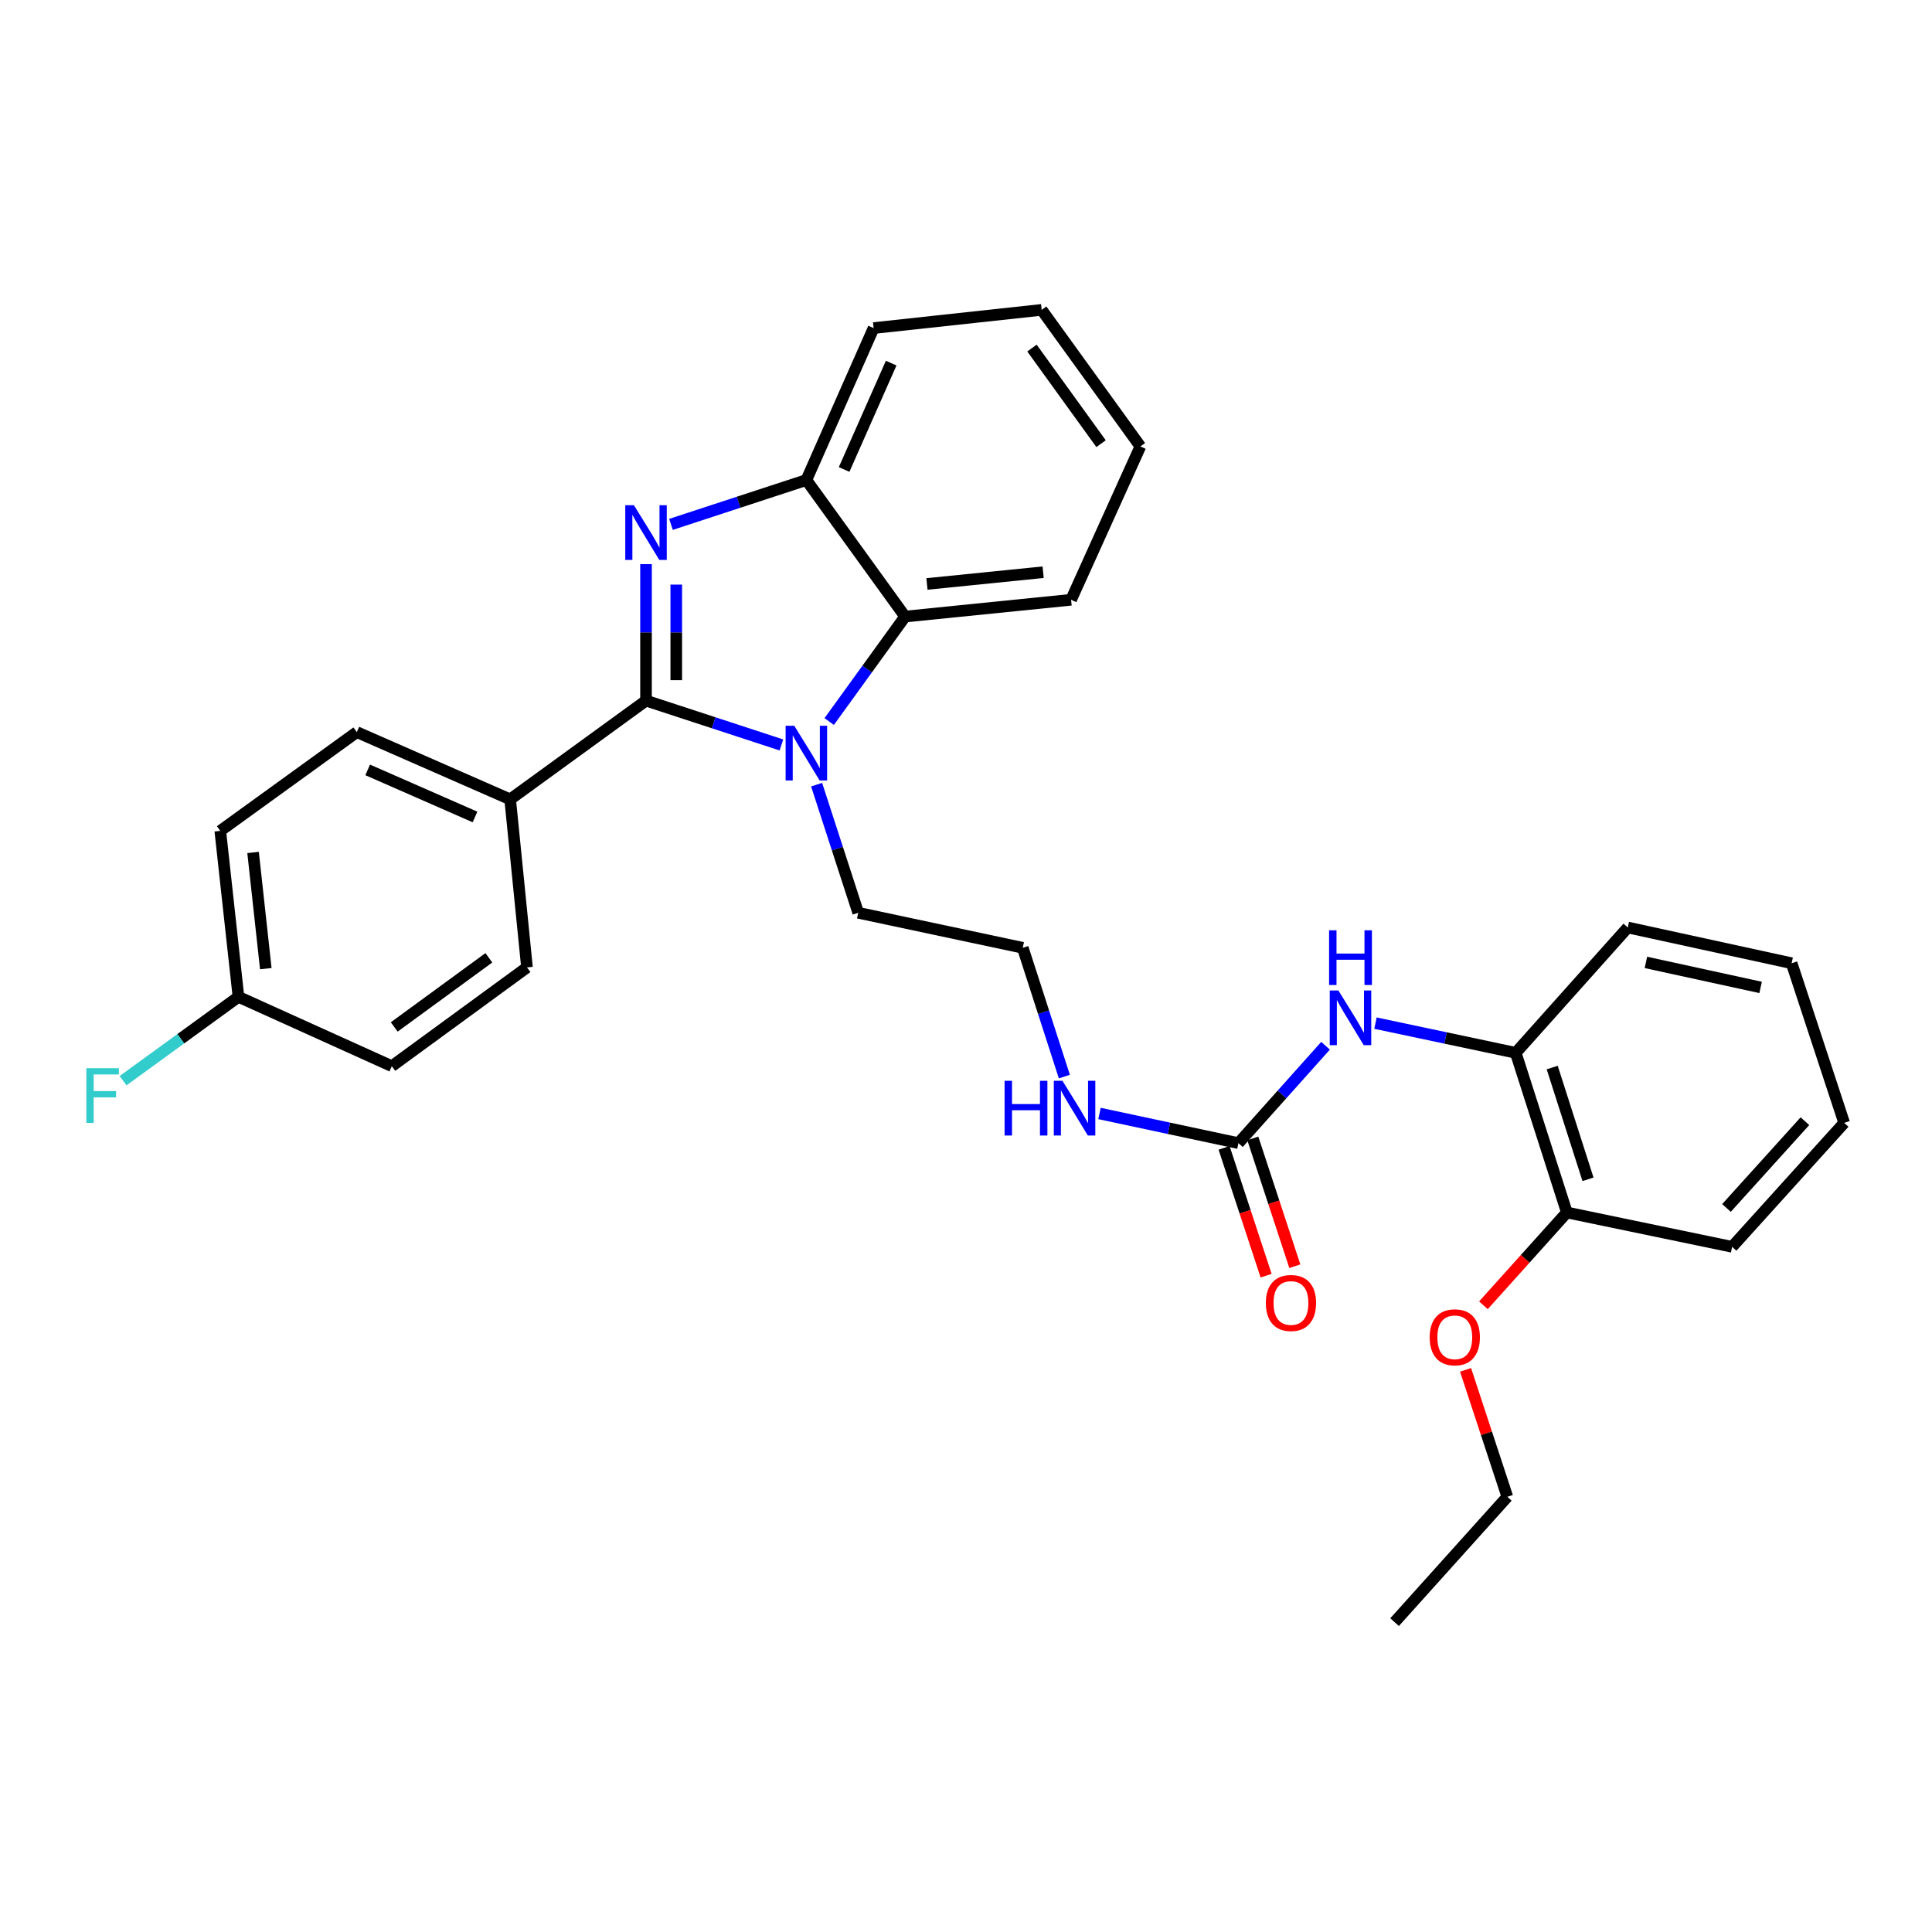 <?xml version='1.0' encoding='iso-8859-1'?>
<svg version='1.1' baseProfile='full'
              xmlns='http://www.w3.org/2000/svg'
                      xmlns:rdkit='http://www.rdkit.org/xml'
                      xmlns:xlink='http://www.w3.org/1999/xlink'
                  xml:space='preserve'
width='1000px' height='1000px' viewBox='0 0 1000 1000'>
<!-- END OF HEADER -->
<rect style='opacity:1.0;fill:#FFFFFF;stroke:none' width='1000' height='1000' x='0' y='0'> </rect>
<path class='bond-0' d='M 334.376,362.646 L 334.376,327.317' style='fill:none;fill-rule:evenodd;stroke:#000000;stroke-width:6px;stroke-linecap:butt;stroke-linejoin:miter;stroke-opacity:1' />
<path class='bond-0' d='M 334.376,327.317 L 334.376,291.989' style='fill:none;fill-rule:evenodd;stroke:#0000FF;stroke-width:6px;stroke-linecap:butt;stroke-linejoin:miter;stroke-opacity:1' />
<path class='bond-0' d='M 350.033,352.047 L 350.033,327.317' style='fill:none;fill-rule:evenodd;stroke:#000000;stroke-width:6px;stroke-linecap:butt;stroke-linejoin:miter;stroke-opacity:1' />
<path class='bond-0' d='M 350.033,327.317 L 350.033,302.587' style='fill:none;fill-rule:evenodd;stroke:#0000FF;stroke-width:6px;stroke-linecap:butt;stroke-linejoin:miter;stroke-opacity:1' />
<path class='bond-1' d='M 334.376,362.646 L 369.414,374.113' style='fill:none;fill-rule:evenodd;stroke:#000000;stroke-width:6px;stroke-linecap:butt;stroke-linejoin:miter;stroke-opacity:1' />
<path class='bond-1' d='M 369.414,374.113 L 404.452,385.581' style='fill:none;fill-rule:evenodd;stroke:#0000FF;stroke-width:6px;stroke-linecap:butt;stroke-linejoin:miter;stroke-opacity:1' />
<path class='bond-6' d='M 334.376,362.646 L 264.059,413.748' style='fill:none;fill-rule:evenodd;stroke:#000000;stroke-width:6px;stroke-linecap:butt;stroke-linejoin:miter;stroke-opacity:1' />
<path class='bond-3' d='M 347.299,271.42 L 382.337,259.942' style='fill:none;fill-rule:evenodd;stroke:#0000FF;stroke-width:6px;stroke-linecap:butt;stroke-linejoin:miter;stroke-opacity:1' />
<path class='bond-3' d='M 382.337,259.942 L 417.375,248.463' style='fill:none;fill-rule:evenodd;stroke:#000000;stroke-width:6px;stroke-linecap:butt;stroke-linejoin:miter;stroke-opacity:1' />
<path class='bond-2' d='M 429.19,373.47 L 448.834,346.303' style='fill:none;fill-rule:evenodd;stroke:#0000FF;stroke-width:6px;stroke-linecap:butt;stroke-linejoin:miter;stroke-opacity:1' />
<path class='bond-2' d='M 448.834,346.303 L 468.477,319.137' style='fill:none;fill-rule:evenodd;stroke:#000000;stroke-width:6px;stroke-linecap:butt;stroke-linejoin:miter;stroke-opacity:1' />
<path class='bond-13' d='M 422.678,406.143 L 433.444,439.298' style='fill:none;fill-rule:evenodd;stroke:#0000FF;stroke-width:6px;stroke-linecap:butt;stroke-linejoin:miter;stroke-opacity:1' />
<path class='bond-13' d='M 433.444,439.298 L 444.209,472.453' style='fill:none;fill-rule:evenodd;stroke:#000000;stroke-width:6px;stroke-linecap:butt;stroke-linejoin:miter;stroke-opacity:1' />
<path class='bond-20' d='M 468.477,319.137 L 554.39,310.447' style='fill:none;fill-rule:evenodd;stroke:#000000;stroke-width:6px;stroke-linecap:butt;stroke-linejoin:miter;stroke-opacity:1' />
<path class='bond-20' d='M 479.789,302.256 L 539.928,296.173' style='fill:none;fill-rule:evenodd;stroke:#000000;stroke-width:6px;stroke-linecap:butt;stroke-linejoin:miter;stroke-opacity:1' />
<path class='bond-30' d='M 468.477,319.137 L 417.375,248.463' style='fill:none;fill-rule:evenodd;stroke:#000000;stroke-width:6px;stroke-linecap:butt;stroke-linejoin:miter;stroke-opacity:1' />
<path class='bond-21' d='M 417.375,248.463 L 452.177,169.814' style='fill:none;fill-rule:evenodd;stroke:#000000;stroke-width:6px;stroke-linecap:butt;stroke-linejoin:miter;stroke-opacity:1' />
<path class='bond-21' d='M 436.913,243.001 L 461.274,187.946' style='fill:none;fill-rule:evenodd;stroke:#000000;stroke-width:6px;stroke-linecap:butt;stroke-linejoin:miter;stroke-opacity:1' />
<path class='bond-4' d='M 641.016,591.689 L 605.058,584.012' style='fill:none;fill-rule:evenodd;stroke:#000000;stroke-width:6px;stroke-linecap:butt;stroke-linejoin:miter;stroke-opacity:1' />
<path class='bond-4' d='M 605.058,584.012 L 569.099,576.335' style='fill:none;fill-rule:evenodd;stroke:#0000FF;stroke-width:6px;stroke-linecap:butt;stroke-linejoin:miter;stroke-opacity:1' />
<path class='bond-5' d='M 641.016,591.689 L 663.559,566.482' style='fill:none;fill-rule:evenodd;stroke:#000000;stroke-width:6px;stroke-linecap:butt;stroke-linejoin:miter;stroke-opacity:1' />
<path class='bond-5' d='M 663.559,566.482 L 686.101,541.276' style='fill:none;fill-rule:evenodd;stroke:#0000FF;stroke-width:6px;stroke-linecap:butt;stroke-linejoin:miter;stroke-opacity:1' />
<path class='bond-8' d='M 633.58,594.134 L 644.458,627.212' style='fill:none;fill-rule:evenodd;stroke:#000000;stroke-width:6px;stroke-linecap:butt;stroke-linejoin:miter;stroke-opacity:1' />
<path class='bond-8' d='M 644.458,627.212 L 655.337,660.29' style='fill:none;fill-rule:evenodd;stroke:#FF0000;stroke-width:6px;stroke-linecap:butt;stroke-linejoin:miter;stroke-opacity:1' />
<path class='bond-8' d='M 648.453,589.243 L 659.331,622.321' style='fill:none;fill-rule:evenodd;stroke:#000000;stroke-width:6px;stroke-linecap:butt;stroke-linejoin:miter;stroke-opacity:1' />
<path class='bond-8' d='M 659.331,622.321 L 670.21,655.399' style='fill:none;fill-rule:evenodd;stroke:#FF0000;stroke-width:6px;stroke-linecap:butt;stroke-linejoin:miter;stroke-opacity:1' />
<path class='bond-7' d='M 711.942,529.571 L 748.24,537.258' style='fill:none;fill-rule:evenodd;stroke:#0000FF;stroke-width:6px;stroke-linecap:butt;stroke-linejoin:miter;stroke-opacity:1' />
<path class='bond-7' d='M 748.24,537.258 L 784.538,544.944' style='fill:none;fill-rule:evenodd;stroke:#000000;stroke-width:6px;stroke-linecap:butt;stroke-linejoin:miter;stroke-opacity:1' />
<path class='bond-11' d='M 264.059,413.748 L 184.696,378.937' style='fill:none;fill-rule:evenodd;stroke:#000000;stroke-width:6px;stroke-linecap:butt;stroke-linejoin:miter;stroke-opacity:1' />
<path class='bond-11' d='M 245.866,422.865 L 190.311,398.497' style='fill:none;fill-rule:evenodd;stroke:#000000;stroke-width:6px;stroke-linecap:butt;stroke-linejoin:miter;stroke-opacity:1' />
<path class='bond-12' d='M 264.059,413.748 L 272.766,500.731' style='fill:none;fill-rule:evenodd;stroke:#000000;stroke-width:6px;stroke-linecap:butt;stroke-linejoin:miter;stroke-opacity:1' />
<path class='bond-9' d='M 784.538,544.944 L 811.007,627.578' style='fill:none;fill-rule:evenodd;stroke:#000000;stroke-width:6px;stroke-linecap:butt;stroke-linejoin:miter;stroke-opacity:1' />
<path class='bond-9' d='M 803.419,552.563 L 821.947,610.406' style='fill:none;fill-rule:evenodd;stroke:#000000;stroke-width:6px;stroke-linecap:butt;stroke-linejoin:miter;stroke-opacity:1' />
<path class='bond-22' d='M 784.538,544.944 L 842.538,480.072' style='fill:none;fill-rule:evenodd;stroke:#000000;stroke-width:6px;stroke-linecap:butt;stroke-linejoin:miter;stroke-opacity:1' />
<path class='bond-19' d='M 811.007,627.578 L 789.414,651.595' style='fill:none;fill-rule:evenodd;stroke:#000000;stroke-width:6px;stroke-linecap:butt;stroke-linejoin:miter;stroke-opacity:1' />
<path class='bond-19' d='M 789.414,651.595 L 767.822,675.612' style='fill:none;fill-rule:evenodd;stroke:#FF0000;stroke-width:6px;stroke-linecap:butt;stroke-linejoin:miter;stroke-opacity:1' />
<path class='bond-23' d='M 811.007,627.578 L 896.537,645.357' style='fill:none;fill-rule:evenodd;stroke:#000000;stroke-width:6px;stroke-linecap:butt;stroke-linejoin:miter;stroke-opacity:1' />
<path class='bond-10' d='M 550.911,557.238 L 540.142,523.909' style='fill:none;fill-rule:evenodd;stroke:#0000FF;stroke-width:6px;stroke-linecap:butt;stroke-linejoin:miter;stroke-opacity:1' />
<path class='bond-10' d='M 540.142,523.909 L 529.374,490.58' style='fill:none;fill-rule:evenodd;stroke:#000000;stroke-width:6px;stroke-linecap:butt;stroke-linejoin:miter;stroke-opacity:1' />
<path class='bond-16' d='M 184.696,378.937 L 114.014,430.057' style='fill:none;fill-rule:evenodd;stroke:#000000;stroke-width:6px;stroke-linecap:butt;stroke-linejoin:miter;stroke-opacity:1' />
<path class='bond-15' d='M 272.766,500.731 L 202.806,551.85' style='fill:none;fill-rule:evenodd;stroke:#000000;stroke-width:6px;stroke-linecap:butt;stroke-linejoin:miter;stroke-opacity:1' />
<path class='bond-15' d='M 253.035,495.757 L 204.063,531.541' style='fill:none;fill-rule:evenodd;stroke:#000000;stroke-width:6px;stroke-linecap:butt;stroke-linejoin:miter;stroke-opacity:1' />
<path class='bond-18' d='M 444.209,472.453 L 529.374,490.58' style='fill:none;fill-rule:evenodd;stroke:#000000;stroke-width:6px;stroke-linecap:butt;stroke-linejoin:miter;stroke-opacity:1' />
<path class='bond-14' d='M 123.425,515.961 L 202.806,551.85' style='fill:none;fill-rule:evenodd;stroke:#000000;stroke-width:6px;stroke-linecap:butt;stroke-linejoin:miter;stroke-opacity:1' />
<path class='bond-17' d='M 123.425,515.961 L 93.564,537.66' style='fill:none;fill-rule:evenodd;stroke:#000000;stroke-width:6px;stroke-linecap:butt;stroke-linejoin:miter;stroke-opacity:1' />
<path class='bond-17' d='M 93.564,537.66 L 63.702,559.358' style='fill:none;fill-rule:evenodd;stroke:#33CCCC;stroke-width:6px;stroke-linecap:butt;stroke-linejoin:miter;stroke-opacity:1' />
<path class='bond-31' d='M 123.425,515.961 L 114.014,430.057' style='fill:none;fill-rule:evenodd;stroke:#000000;stroke-width:6px;stroke-linecap:butt;stroke-linejoin:miter;stroke-opacity:1' />
<path class='bond-31' d='M 137.577,501.371 L 130.989,441.238' style='fill:none;fill-rule:evenodd;stroke:#000000;stroke-width:6px;stroke-linecap:butt;stroke-linejoin:miter;stroke-opacity:1' />
<path class='bond-24' d='M 758.57,709.036 L 769.379,741.886' style='fill:none;fill-rule:evenodd;stroke:#FF0000;stroke-width:6px;stroke-linecap:butt;stroke-linejoin:miter;stroke-opacity:1' />
<path class='bond-24' d='M 769.379,741.886 L 780.189,774.735' style='fill:none;fill-rule:evenodd;stroke:#000000;stroke-width:6px;stroke-linecap:butt;stroke-linejoin:miter;stroke-opacity:1' />
<path class='bond-25' d='M 554.39,310.447 L 590.262,231.075' style='fill:none;fill-rule:evenodd;stroke:#000000;stroke-width:6px;stroke-linecap:butt;stroke-linejoin:miter;stroke-opacity:1' />
<path class='bond-26' d='M 452.177,169.814 L 539.168,160.385' style='fill:none;fill-rule:evenodd;stroke:#000000;stroke-width:6px;stroke-linecap:butt;stroke-linejoin:miter;stroke-opacity:1' />
<path class='bond-28' d='M 842.538,480.072 L 927.346,498.565' style='fill:none;fill-rule:evenodd;stroke:#000000;stroke-width:6px;stroke-linecap:butt;stroke-linejoin:miter;stroke-opacity:1' />
<path class='bond-28' d='M 851.923,498.144 L 911.289,511.088' style='fill:none;fill-rule:evenodd;stroke:#000000;stroke-width:6px;stroke-linecap:butt;stroke-linejoin:miter;stroke-opacity:1' />
<path class='bond-33' d='M 896.537,645.357 L 954.545,581.198' style='fill:none;fill-rule:evenodd;stroke:#000000;stroke-width:6px;stroke-linecap:butt;stroke-linejoin:miter;stroke-opacity:1' />
<path class='bond-33' d='M 893.624,625.233 L 934.23,580.322' style='fill:none;fill-rule:evenodd;stroke:#000000;stroke-width:6px;stroke-linecap:butt;stroke-linejoin:miter;stroke-opacity:1' />
<path class='bond-27' d='M 780.189,774.735 L 721.832,839.615' style='fill:none;fill-rule:evenodd;stroke:#000000;stroke-width:6px;stroke-linecap:butt;stroke-linejoin:miter;stroke-opacity:1' />
<path class='bond-32' d='M 590.262,231.075 L 539.168,160.385' style='fill:none;fill-rule:evenodd;stroke:#000000;stroke-width:6px;stroke-linecap:butt;stroke-linejoin:miter;stroke-opacity:1' />
<path class='bond-32' d='M 569.908,229.643 L 534.143,180.16' style='fill:none;fill-rule:evenodd;stroke:#000000;stroke-width:6px;stroke-linecap:butt;stroke-linejoin:miter;stroke-opacity:1' />
<path class='bond-29' d='M 927.346,498.565 L 954.545,581.198' style='fill:none;fill-rule:evenodd;stroke:#000000;stroke-width:6px;stroke-linecap:butt;stroke-linejoin:miter;stroke-opacity:1' />
<path  class='atom-1' d='M 328.116 261.494
L 337.396 276.494
Q 338.316 277.974, 339.796 280.654
Q 341.276 283.334, 341.356 283.494
L 341.356 261.494
L 345.116 261.494
L 345.116 289.814
L 341.236 289.814
L 331.276 273.414
Q 330.116 271.494, 328.876 269.294
Q 327.676 267.094, 327.316 266.414
L 327.316 289.814
L 323.636 289.814
L 323.636 261.494
L 328.116 261.494
' fill='#0000FF'/>
<path  class='atom-2' d='M 411.115 375.65
L 420.395 390.65
Q 421.315 392.13, 422.795 394.81
Q 424.275 397.49, 424.355 397.65
L 424.355 375.65
L 428.115 375.65
L 428.115 403.97
L 424.235 403.97
L 414.275 387.57
Q 413.115 385.65, 411.875 383.45
Q 410.675 381.25, 410.315 380.57
L 410.315 403.97
L 406.635 403.97
L 406.635 375.65
L 411.115 375.65
' fill='#0000FF'/>
<path  class='atom-6' d='M 692.756 512.674
L 702.036 527.674
Q 702.956 529.154, 704.436 531.834
Q 705.916 534.514, 705.996 534.674
L 705.996 512.674
L 709.756 512.674
L 709.756 540.994
L 705.876 540.994
L 695.916 524.594
Q 694.756 522.674, 693.516 520.474
Q 692.316 518.274, 691.956 517.594
L 691.956 540.994
L 688.276 540.994
L 688.276 512.674
L 692.756 512.674
' fill='#0000FF'/>
<path  class='atom-6' d='M 687.936 481.522
L 691.776 481.522
L 691.776 493.562
L 706.256 493.562
L 706.256 481.522
L 710.096 481.522
L 710.096 509.842
L 706.256 509.842
L 706.256 496.762
L 691.776 496.762
L 691.776 509.842
L 687.936 509.842
L 687.936 481.522
' fill='#0000FF'/>
<path  class='atom-9' d='M 655.198 674.42
Q 655.198 667.62, 658.558 663.82
Q 661.918 660.02, 668.198 660.02
Q 674.478 660.02, 677.838 663.82
Q 681.198 667.62, 681.198 674.42
Q 681.198 681.3, 677.798 685.22
Q 674.398 689.1, 668.198 689.1
Q 661.958 689.1, 658.558 685.22
Q 655.198 681.34, 655.198 674.42
M 668.198 685.9
Q 672.518 685.9, 674.838 683.02
Q 677.198 680.1, 677.198 674.42
Q 677.198 668.86, 674.838 666.06
Q 672.518 663.22, 668.198 663.22
Q 663.878 663.22, 661.518 666.02
Q 659.198 668.82, 659.198 674.42
Q 659.198 680.14, 661.518 683.02
Q 663.878 685.9, 668.198 685.9
' fill='#FF0000'/>
<path  class='atom-11' d='M 519.971 559.419
L 523.811 559.419
L 523.811 571.459
L 538.291 571.459
L 538.291 559.419
L 542.131 559.419
L 542.131 587.739
L 538.291 587.739
L 538.291 574.659
L 523.811 574.659
L 523.811 587.739
L 519.971 587.739
L 519.971 559.419
' fill='#0000FF'/>
<path  class='atom-11' d='M 549.931 559.419
L 559.211 574.419
Q 560.131 575.899, 561.611 578.579
Q 563.091 581.259, 563.171 581.419
L 563.171 559.419
L 566.931 559.419
L 566.931 587.739
L 563.051 587.739
L 553.091 571.339
Q 551.931 569.419, 550.691 567.219
Q 549.491 565.019, 549.131 564.339
L 549.131 587.739
L 545.451 587.739
L 545.451 559.419
L 549.931 559.419
' fill='#0000FF'/>
<path  class='atom-18' d='M 44.689 552.895
L 61.529 552.895
L 61.529 556.135
L 48.489 556.135
L 48.489 564.735
L 60.089 564.735
L 60.089 568.015
L 48.489 568.015
L 48.489 581.215
L 44.689 581.215
L 44.689 552.895
' fill='#33CCCC'/>
<path  class='atom-20' d='M 739.998 692.181
Q 739.998 685.381, 743.358 681.581
Q 746.718 677.781, 752.998 677.781
Q 759.278 677.781, 762.638 681.581
Q 765.998 685.381, 765.998 692.181
Q 765.998 699.061, 762.598 702.981
Q 759.198 706.861, 752.998 706.861
Q 746.758 706.861, 743.358 702.981
Q 739.998 699.101, 739.998 692.181
M 752.998 703.661
Q 757.318 703.661, 759.638 700.781
Q 761.998 697.861, 761.998 692.181
Q 761.998 686.621, 759.638 683.821
Q 757.318 680.981, 752.998 680.981
Q 748.678 680.981, 746.318 683.781
Q 743.998 686.581, 743.998 692.181
Q 743.998 697.901, 746.318 700.781
Q 748.678 703.661, 752.998 703.661
' fill='#FF0000'/>
</svg>
